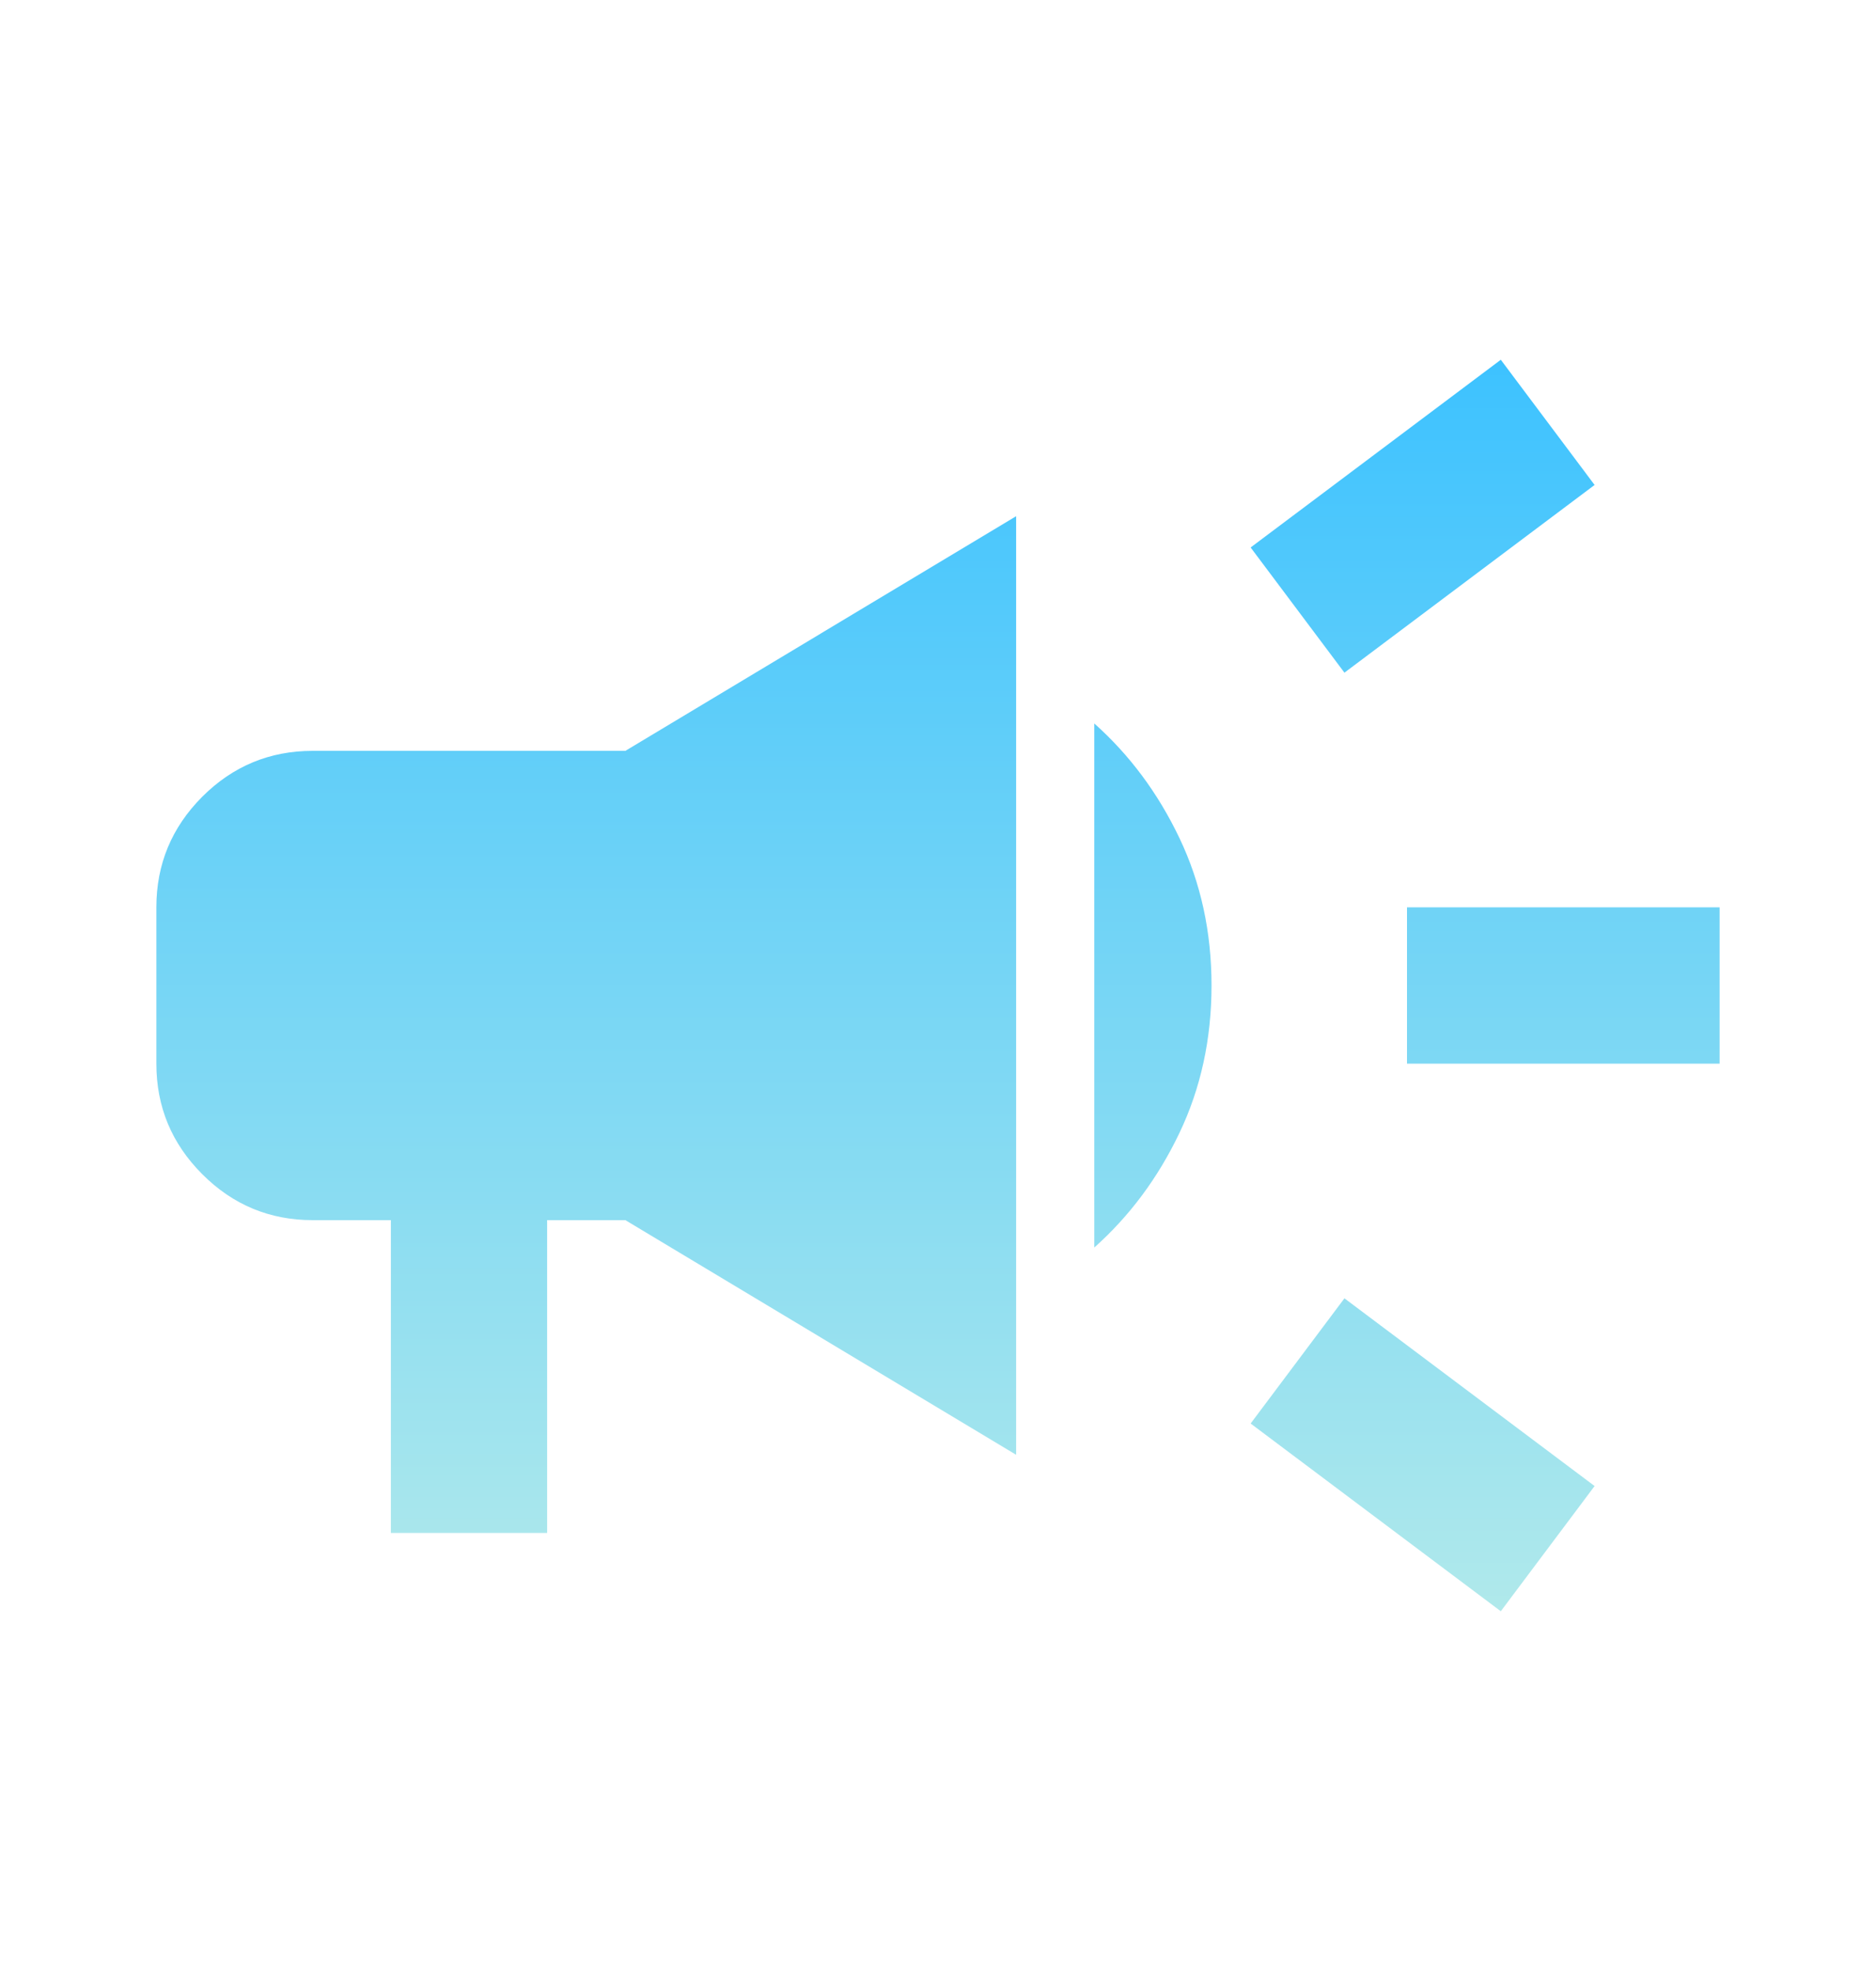 <svg width="20" height="21" viewBox="0 0 20 21" fill="none" xmlns="http://www.w3.org/2000/svg">
<g id="campaign">
<mask id="mask0_57_1010" style="mask-type:alpha" maskUnits="userSpaceOnUse" x="0" y="0" width="20" height="21">
<rect id="Bounding box" y="0.5" width="20" height="20" fill="#192E55"/>
</mask>
<g mask="url(#mask0_57_1010)">
<path id="campaign_2" d="M15 11.333V9.667H18.333V11.333H15ZM16 17.167L13.333 15.167L14.333 13.833L17 15.833L16 17.167ZM14.333 7.167L13.333 5.833L16 3.833L17 5.167L14.333 7.167ZM4.167 16.333V13H3.333C2.875 13 2.482 12.837 2.156 12.51C1.83 12.184 1.667 11.792 1.667 11.333V9.667C1.667 9.208 1.83 8.816 2.156 8.489C2.482 8.163 2.875 8 3.333 8H6.667L10.833 5.5V15.5L6.667 13H5.833V16.333H4.167ZM11.666 13.292V7.708C12.041 8.042 12.344 8.448 12.573 8.927C12.802 9.406 12.916 9.93 12.916 10.5C12.916 11.069 12.802 11.594 12.573 12.073C12.344 12.552 12.041 12.958 11.666 13.292Z" fill="url(#paint0_linear_57_1010)"/>
</g>
</g>
<defs>
<linearGradient id="paint0_linear_57_1010" x1="10" y1="3.833" x2="10" y2="17.167" gradientUnits="userSpaceOnUse">
<stop stop-color="#3DC2FF"/>
<stop offset="1" stop-color="#B0E9EB"/>
</linearGradient>
</defs>
</svg>
